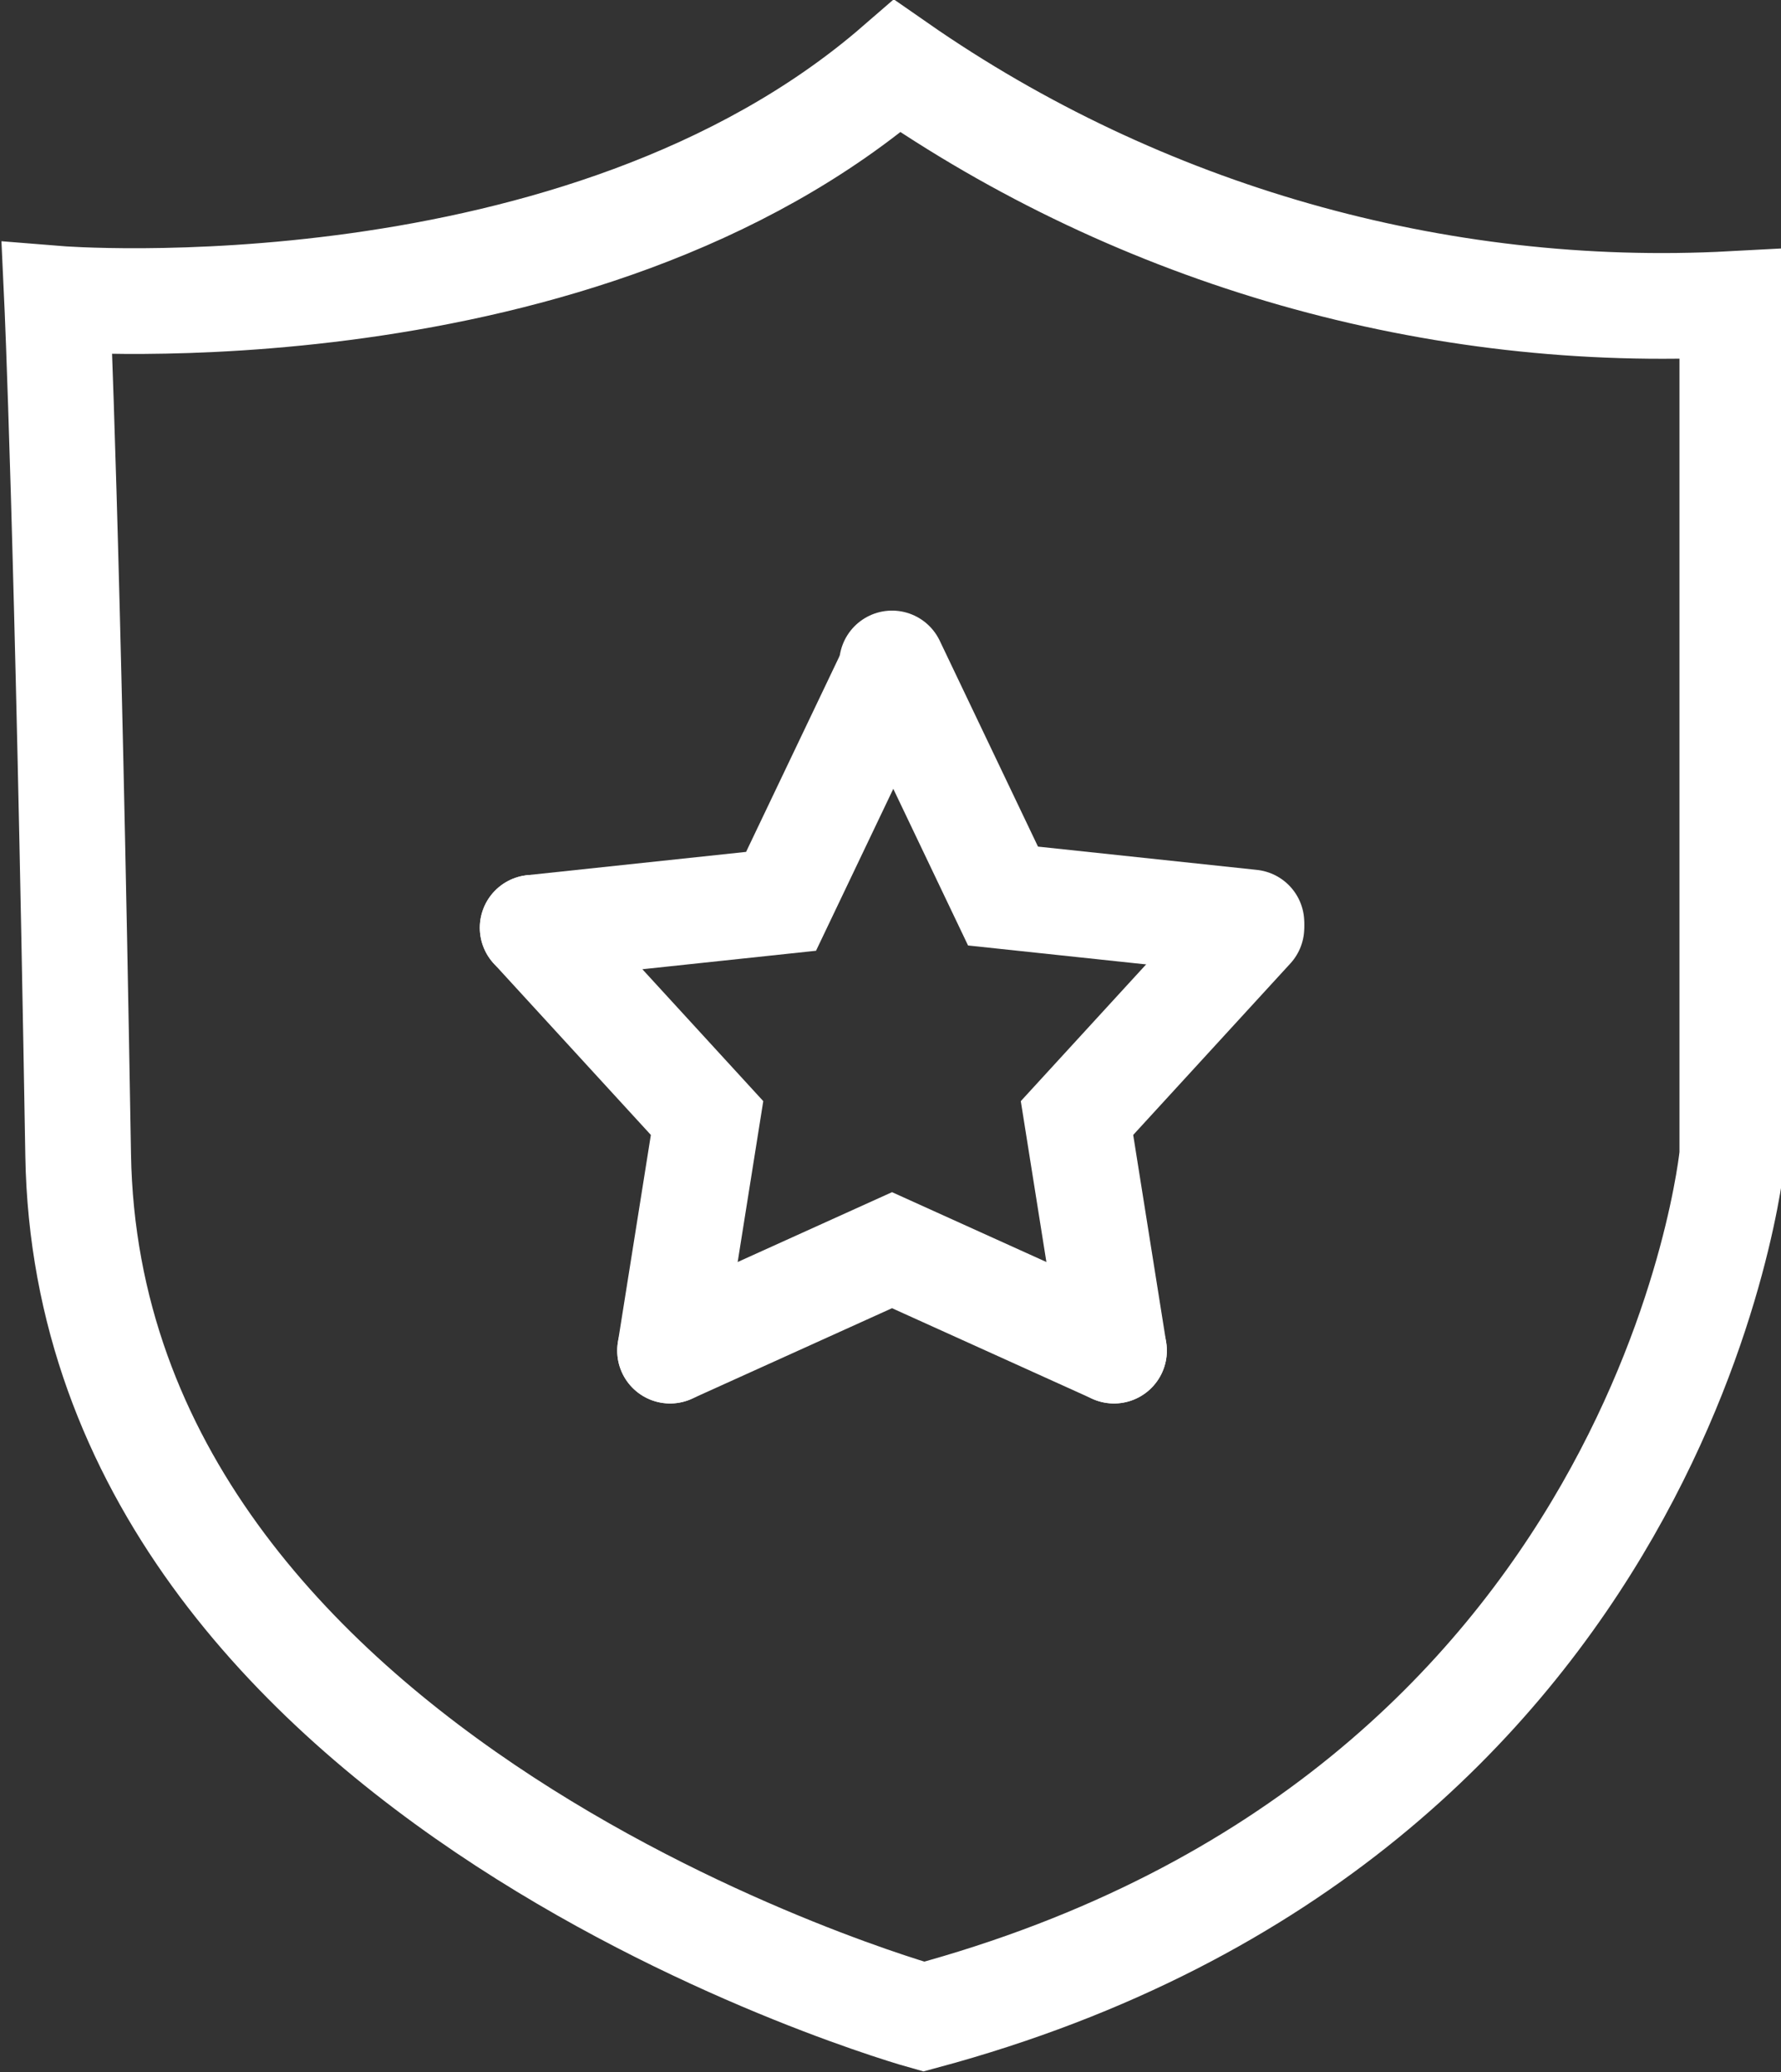<?xml version="1.0" encoding="utf-8"?>
<!-- Generator: Adobe Illustrator 19.2.1, SVG Export Plug-In . SVG Version: 6.00 Build 0)  -->
<svg version="1.1" id="Layer_1" xmlns="http://www.w3.org/2000/svg" xmlns:xlink="http://www.w3.org/1999/xlink" x="0px" y="0px"
	 viewBox="0 0 33.7 39.2" style="enable-background:new 0 0 33.7 39.2;" xml:space="preserve">
<rect x="0" y="0" width="33.7" height="39.2" fill="#333333" stroke="none"/>
<style type="text/css">
	.st0{fill:none;stroke:#FFFFFF;stroke-width:2;stroke-linecap:round;stroke-miterlimit:10;}
</style>
<g transform="translate(-723.421 -462.248)">
	<path class="st0" d="M724.5,467.9c0,0,9.9,0.8,15.9-4.4c4.6,3.2,10.2,4.8,15.8,4.5v16.1c0,0-1.2,12.5-15.3,16.3
		c0,0-15.8-4.4-16-16.3S724.5,467.9,724.5,467.9z"/>
	<path class="st0" d="M733.5,479.8l4.7-0.5l2.1-4.4"/>
	<path class="st0" d="M736.1,487.8l0.7-4.4l-3.3-3.6"/>
	<path class="st0" d="M744.5,487.8l-4.2-1.9l-4.2,1.9"/>
	<path class="st0" d="M747.1,479.8l-3.3,3.6l0.7,4.4"/>
	<path class="st0" d="M740.3,474.8l2.1,4.4l4.7,0.5"/>
</g>
</svg>
